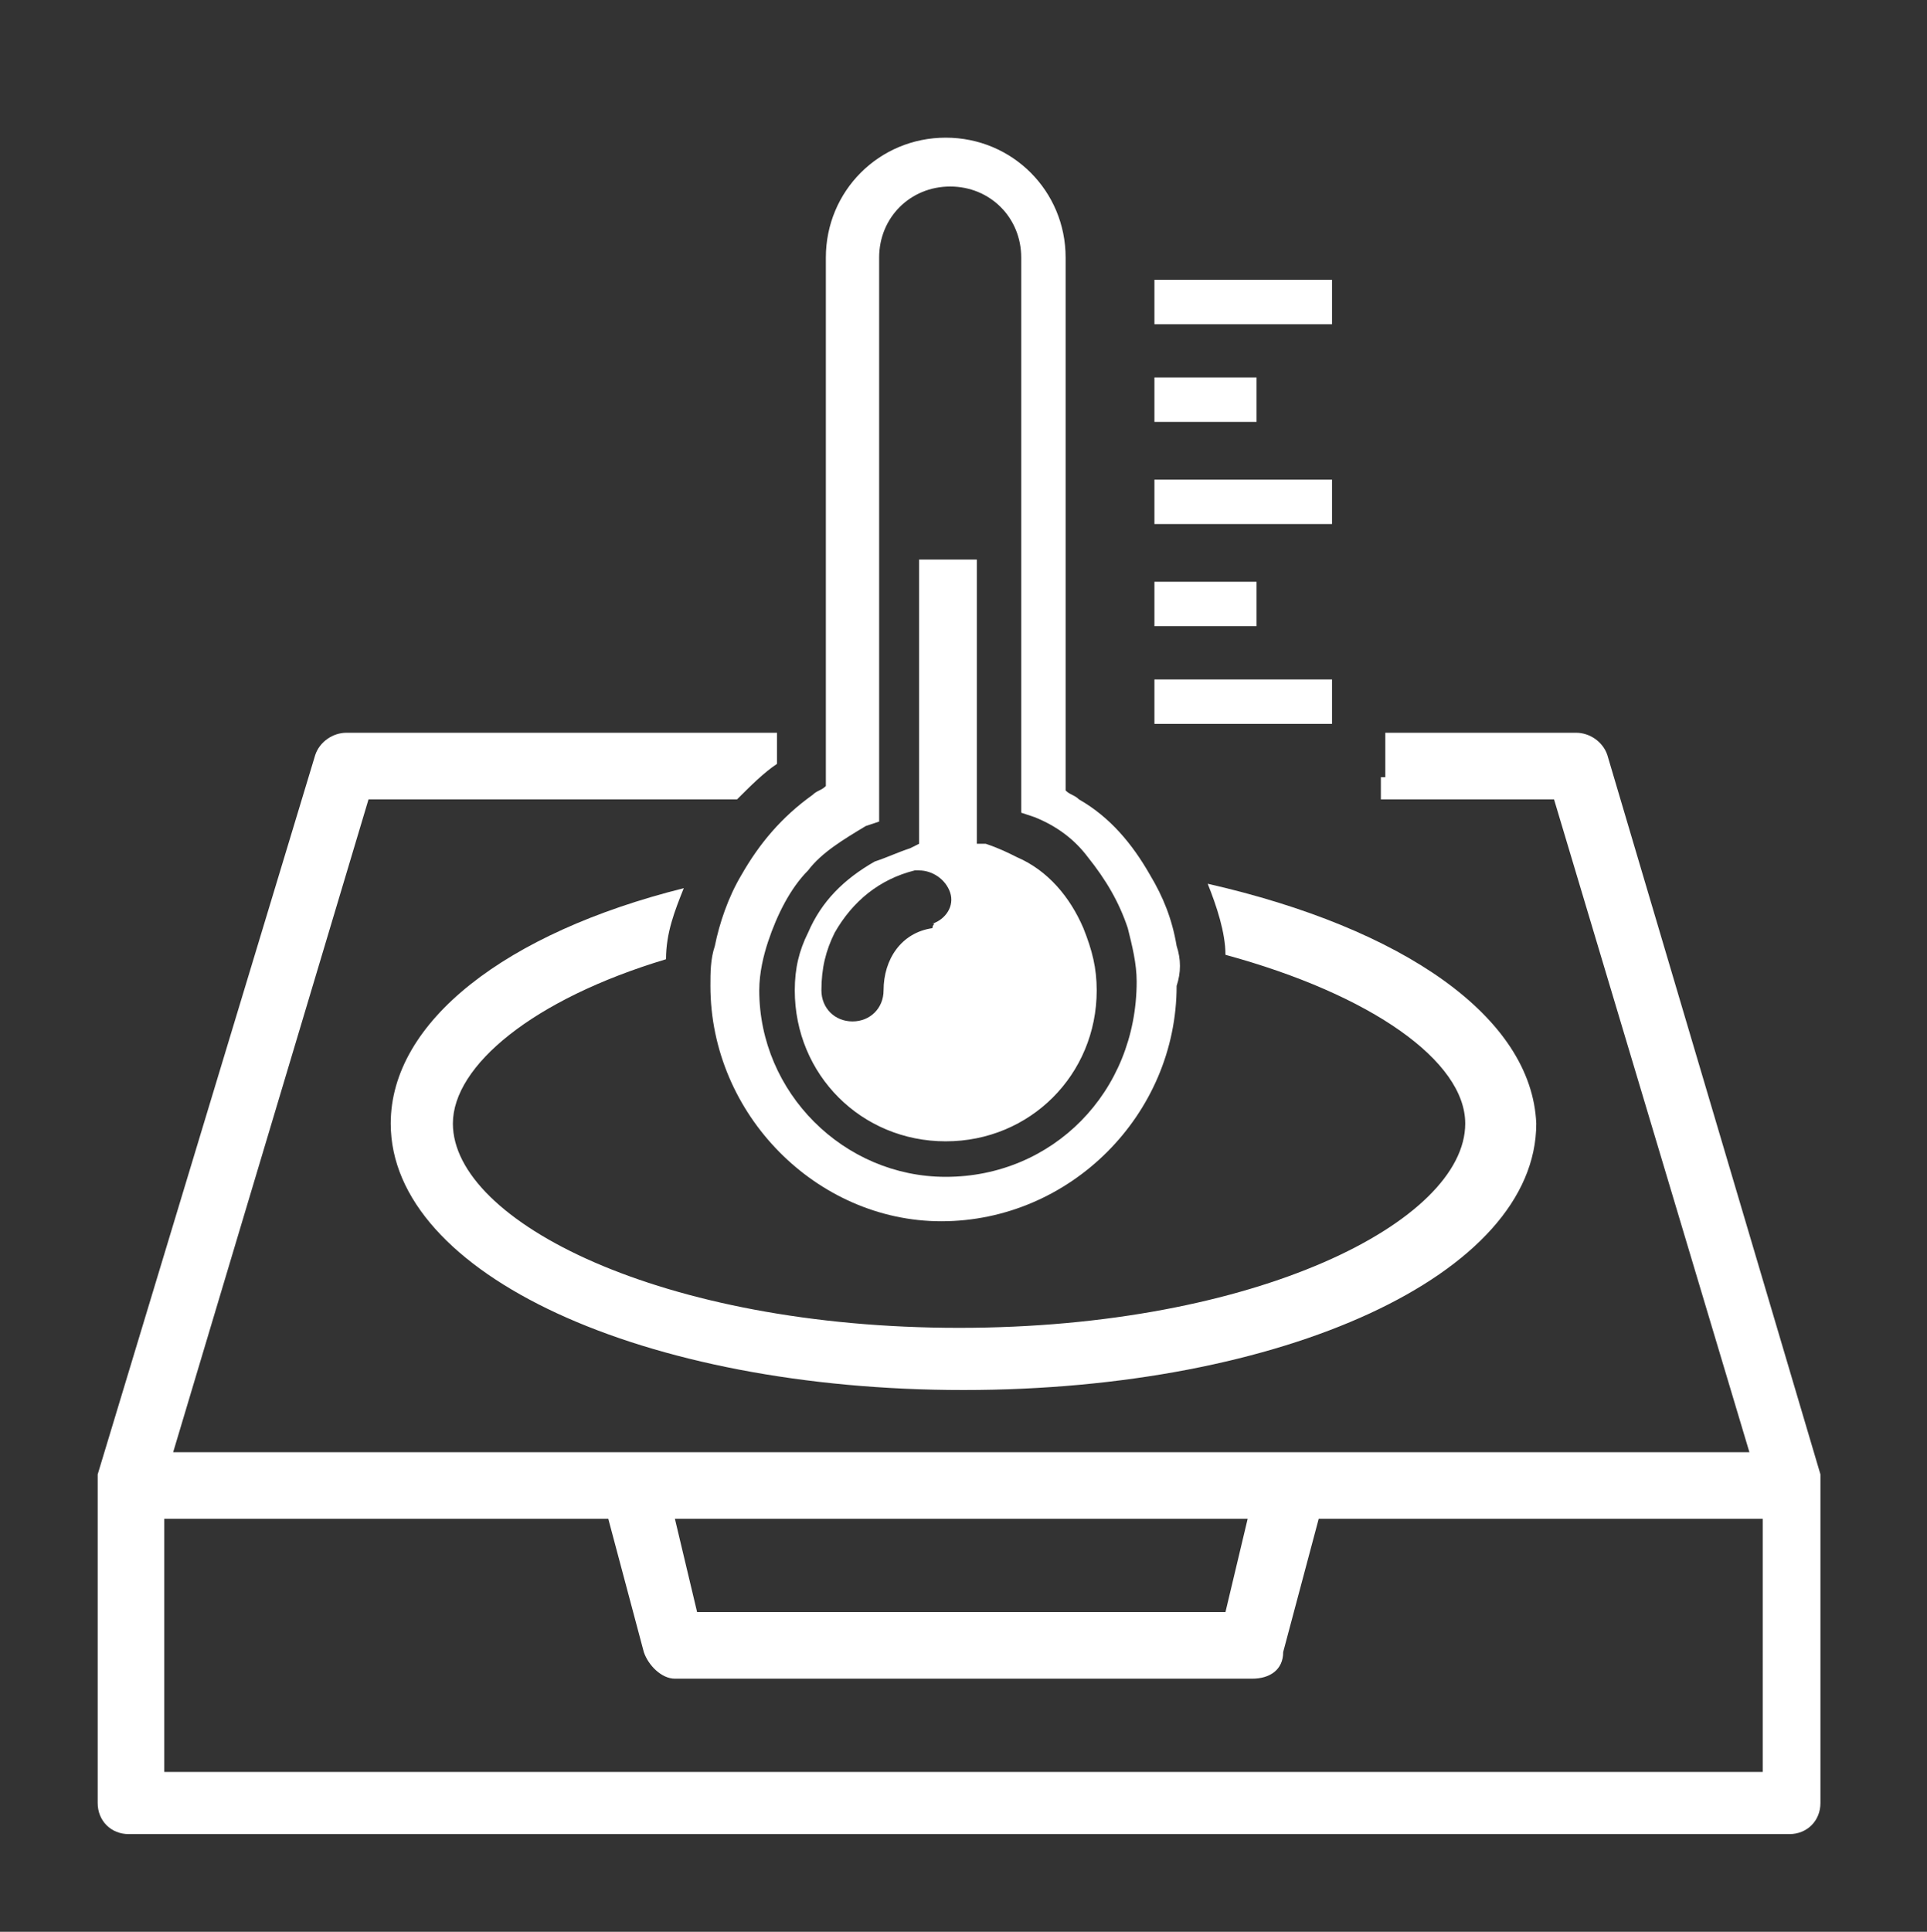 <?xml version="1.0" encoding="utf-8"?>
<!-- Generator: Adobe Illustrator 25.0.0, SVG Export Plug-In . SVG Version: 6.00 Build 0)  -->
<svg version="1.1" id="Groupe_1090" xmlns="http://www.w3.org/2000/svg" xmlns:xlink="http://www.w3.org/1999/xlink" x="0px"
	 y="0px" viewBox="0 0 43.4 43.5" style="enable-background:new 0 0 43.4 43.5;" xml:space="preserve">
<rect x="0" y="0" width="43.4" height="43.5" fill="#333333" stroke="none"/>
<style type="text/css">
	.st0{fill:#FFFFFF;}
</style>
<g>
	<g>
		<path class="st0" d="M36.2,17c-0.1-0.3-0.4-0.5-0.7-0.5h-4.3v1h-0.1V18h3.9l4.4,14.7H3.9L8.3,18h8.3c0.3-0.3,0.6-0.6,0.9-0.8v-0.7
			H7.8c-0.3,0-0.6,0.2-0.7,0.5L2.2,33.2c0,0.1,0,0.1,0,0.2v7.2c0,0.4,0.3,0.7,0.7,0.7h37.4c0.4,0,0.7-0.3,0.7-0.7v-7.4L36.2,17z
			 M28.1,34.2l-0.5,2.1H15.7l-0.5-2.1H28.1z M39.6,39.9H3.7v-5.7h10l0.8,3c0.1,0.3,0.4,0.6,0.7,0.6h13c0.4,0,0.7-0.2,0.7-0.6l0.8-3
			h10V39.9z"/>
	</g>
</g>
<g>
	<g>
		<path class="st0" d="M27.2,19.9c0.2,0.5,0.4,1.1,0.4,1.6c3.3,0.9,5.4,2.4,5.4,3.8c0,2.2-4.7,4.6-11.4,4.6s-11.4-2.4-11.4-4.6
			c0-1.3,1.8-2.8,4.8-3.7c0-0.6,0.2-1.1,0.4-1.6c-4,1-6.6,3-6.6,5.3c0,3.4,5.7,6,12.9,6s12.9-2.6,12.9-6
			C34.5,22.9,31.6,20.9,27.2,19.9z"/>
	</g>
</g>
<g>
	<g>
		<path class="st0" d="M26,6.3v1h4v-1H26z M26,8.5v1h2.3v-1H26z M26,10.8v1h4v-1H26z M26,13.1v1h2.3v-1H26z M26,15.3v1h4v-1H26z
			 M24.4,20.9c-0.3-0.7-0.8-1.3-1.5-1.6c-0.2-0.1-0.4-0.2-0.7-0.3L22,19v-6.4h-1.3V19l-0.2,0.1c-0.3,0.1-0.5,0.2-0.8,0.3h0
			c-0.7,0.4-1.2,0.9-1.5,1.6c-0.2,0.4-0.3,0.8-0.3,1.3c0,1.9,1.5,3.4,3.4,3.4c1.9,0,3.4-1.5,3.4-3.4C24.7,21.8,24.6,21.4,24.4,20.9z
			 M21,20.9c-0.7,0.1-1.1,0.7-1.1,1.4c0,0.4-0.3,0.7-0.7,0.7c-0.4,0-0.7-0.3-0.7-0.7c0-0.5,0.1-0.9,0.3-1.3c0.4-0.7,1-1.2,1.8-1.4
			c0,0,0.1,0,0.1,0c0.3,0,0.6,0.2,0.7,0.5c0.1,0.3-0.1,0.6-0.4,0.7C21.1,20.8,21,20.8,21,20.9z M24.4,20.9c-0.3-0.7-0.8-1.3-1.5-1.6
			c-0.2-0.1-0.4-0.2-0.7-0.3L22,19v-6.4h-1.3V19l-0.2,0.1c-0.3,0.1-0.5,0.2-0.8,0.3h0c-0.7,0.4-1.2,0.9-1.5,1.6
			c-0.2,0.4-0.3,0.8-0.3,1.3c0,1.9,1.5,3.4,3.4,3.4c1.9,0,3.4-1.5,3.4-3.4C24.7,21.8,24.6,21.4,24.4,20.9z M21,20.9
			c-0.7,0.1-1.1,0.7-1.1,1.4c0,0.4-0.3,0.7-0.7,0.7c-0.4,0-0.7-0.3-0.7-0.7c0-0.5,0.1-0.9,0.3-1.3c0.4-0.7,1-1.2,1.8-1.4
			c0,0,0.1,0,0.1,0c0.3,0,0.6,0.2,0.7,0.5c0.1,0.3-0.1,0.6-0.4,0.7C21.1,20.8,21,20.8,21,20.9z M24.4,20.9c-0.3-0.7-0.8-1.3-1.5-1.6
			c-0.2-0.1-0.4-0.2-0.7-0.3L22,19v-6.4h-1.3V19l-0.2,0.1c-0.3,0.1-0.5,0.2-0.8,0.3h0c-0.7,0.4-1.2,0.9-1.5,1.6
			c-0.2,0.4-0.3,0.8-0.3,1.3c0,1.9,1.5,3.4,3.4,3.4c1.9,0,3.4-1.5,3.4-3.4C24.7,21.8,24.6,21.4,24.4,20.9z M21,20.9
			c-0.7,0.1-1.1,0.7-1.1,1.4c0,0.4-0.3,0.7-0.7,0.7c-0.4,0-0.7-0.3-0.7-0.7c0-0.5,0.1-0.9,0.3-1.3c0.4-0.7,1-1.2,1.8-1.4
			c0,0,0.1,0,0.1,0c0.3,0,0.6,0.2,0.7,0.5c0.1,0.3-0.1,0.6-0.4,0.7C21.1,20.8,21,20.8,21,20.9z M24.4,20.9c-0.3-0.7-0.8-1.3-1.5-1.6
			c-0.2-0.1-0.4-0.2-0.7-0.3L22,19v-6.4h-1.3V19l-0.2,0.1c-0.3,0.1-0.5,0.2-0.8,0.3h0c-0.7,0.4-1.2,0.9-1.5,1.6
			c-0.2,0.4-0.3,0.8-0.3,1.3c0,1.9,1.5,3.4,3.4,3.4c1.9,0,3.4-1.5,3.4-3.4C24.7,21.8,24.6,21.4,24.4,20.9z M21,20.9
			c-0.7,0.1-1.1,0.7-1.1,1.4c0,0.4-0.3,0.7-0.7,0.7c-0.4,0-0.7-0.3-0.7-0.7c0-0.5,0.1-0.9,0.3-1.3c0.4-0.7,1-1.2,1.8-1.4
			c0,0,0.1,0,0.1,0c0.3,0,0.6,0.2,0.7,0.5c0.1,0.3-0.1,0.6-0.4,0.7C21.1,20.8,21,20.8,21,20.9z M24.4,20.9c-0.3-0.7-0.8-1.3-1.5-1.6
			c-0.2-0.1-0.4-0.2-0.7-0.3L22,19v-6.4h-1.3V19l-0.2,0.1c-0.3,0.1-0.5,0.2-0.8,0.3h0c-0.7,0.4-1.2,0.9-1.5,1.6
			c-0.2,0.4-0.3,0.8-0.3,1.3c0,1.9,1.5,3.4,3.4,3.4c1.9,0,3.4-1.5,3.4-3.4C24.7,21.8,24.6,21.4,24.4,20.9z M21,20.9
			c-0.7,0.1-1.1,0.7-1.1,1.4c0,0.4-0.3,0.7-0.7,0.7c-0.4,0-0.7-0.3-0.7-0.7c0-0.5,0.1-0.9,0.3-1.3c0.4-0.7,1-1.2,1.8-1.4
			c0,0,0.1,0,0.1,0c0.3,0,0.6,0.2,0.7,0.5c0.1,0.3-0.1,0.6-0.4,0.7C21.1,20.8,21,20.8,21,20.9z M24.4,20.9c-0.3-0.7-0.8-1.3-1.5-1.6
			c-0.2-0.1-0.4-0.2-0.7-0.3L22,19v-6.4h-1.3V19l-0.2,0.1c-0.3,0.1-0.5,0.2-0.8,0.3h0c-0.7,0.4-1.2,0.9-1.5,1.6
			c-0.2,0.4-0.3,0.8-0.3,1.3c0,1.9,1.5,3.4,3.4,3.4c1.9,0,3.4-1.5,3.4-3.4C24.7,21.8,24.6,21.4,24.4,20.9z M21,20.9
			c-0.7,0.1-1.1,0.7-1.1,1.4c0,0.4-0.3,0.7-0.7,0.7c-0.4,0-0.7-0.3-0.7-0.7c0-0.5,0.1-0.9,0.3-1.3c0.4-0.7,1-1.2,1.8-1.4
			c0,0,0.1,0,0.1,0c0.3,0,0.6,0.2,0.7,0.5c0.1,0.3-0.1,0.6-0.4,0.7C21.1,20.8,21,20.8,21,20.9z M24.4,20.9c-0.3-0.7-0.8-1.3-1.5-1.6
			c-0.2-0.1-0.4-0.2-0.7-0.3L22,19v-6.4h-1.3V19l-0.2,0.1c-0.3,0.1-0.5,0.2-0.8,0.3h0c-0.7,0.4-1.2,0.9-1.5,1.6
			c-0.2,0.4-0.3,0.8-0.3,1.3c0,1.9,1.5,3.4,3.4,3.4c1.9,0,3.4-1.5,3.4-3.4C24.7,21.8,24.6,21.4,24.4,20.9z M21,20.9
			c-0.7,0.1-1.1,0.7-1.1,1.4c0,0.4-0.3,0.7-0.7,0.7c-0.4,0-0.7-0.3-0.7-0.7c0-0.5,0.1-0.9,0.3-1.3c0.4-0.7,1-1.2,1.8-1.4
			c0,0,0.1,0,0.1,0c0.3,0,0.6,0.2,0.7,0.5c0.1,0.3-0.1,0.6-0.4,0.7C21.1,20.8,21,20.8,21,20.9z M24.4,20.9c-0.3-0.7-0.8-1.3-1.5-1.6
			c-0.2-0.1-0.4-0.2-0.7-0.3L22,19v-6.4h-1.3V19l-0.2,0.1c-0.3,0.1-0.5,0.2-0.8,0.3h0c-0.7,0.4-1.2,0.9-1.5,1.6
			c-0.2,0.4-0.3,0.8-0.3,1.3c0,1.9,1.5,3.4,3.4,3.4c1.9,0,3.4-1.5,3.4-3.4C24.7,21.8,24.6,21.4,24.4,20.9z M21,20.9
			c-0.7,0.1-1.1,0.7-1.1,1.4c0,0.4-0.3,0.7-0.7,0.7c-0.4,0-0.7-0.3-0.7-0.7c0-0.5,0.1-0.9,0.3-1.3c0.4-0.7,1-1.2,1.8-1.4
			c0,0,0.1,0,0.1,0c0.3,0,0.6,0.2,0.7,0.5c0.1,0.3-0.1,0.6-0.4,0.7C21.1,20.8,21,20.8,21,20.9z M26.5,21.3c-0.1-0.6-0.3-1.1-0.6-1.6
			C25.5,19,25,18.4,24.3,18c-0.1-0.1-0.2-0.1-0.3-0.2V5.8c0-1.5-1.2-2.7-2.7-2.7c-1.5,0-2.7,1.2-2.7,2.7v11.9
			c-0.1,0.1-0.2,0.1-0.3,0.2c-0.7,0.5-1.2,1.1-1.6,1.8c-0.3,0.5-0.5,1.1-0.6,1.6c-0.1,0.3-0.1,0.6-0.1,0.9c0,2.9,2.4,5.3,5.2,5.3
			c2.9,0,5.3-2.4,5.3-5.3C26.6,21.9,26.6,21.6,26.5,21.3z M21.3,26.5c-2.3,0-4.2-1.9-4.2-4.2c0-0.4,0.1-0.8,0.2-1.1
			c0.2-0.6,0.5-1.2,0.9-1.6c0.3-0.4,0.8-0.7,1.3-1l0.3-0.1V5.8c0-0.9,0.7-1.6,1.6-1.6S23,4.9,23,5.8v12.5l0.3,0.1
			c0.5,0.2,0.9,0.5,1.2,0.9c0.4,0.5,0.7,1,0.9,1.6c0.1,0.4,0.2,0.8,0.2,1.2C25.6,24.6,23.7,26.5,21.3,26.5z M22.9,19.3
			c-0.2-0.1-0.4-0.2-0.7-0.3L22,19v-6.4h-1.3V19l-0.2,0.1c-0.3,0.1-0.5,0.2-0.8,0.3h0c-0.7,0.4-1.2,0.9-1.5,1.6
			c-0.2,0.4-0.3,0.8-0.3,1.3c0,1.9,1.5,3.4,3.4,3.4c1.9,0,3.4-1.5,3.4-3.4c0-0.5-0.1-0.9-0.3-1.3C24.1,20.3,23.6,19.7,22.9,19.3z
			 M21,20.9c-0.7,0.1-1.1,0.7-1.1,1.4c0,0.4-0.3,0.7-0.7,0.7c-0.4,0-0.7-0.3-0.7-0.7c0-0.5,0.1-0.9,0.3-1.3c0.4-0.7,1-1.2,1.8-1.4
			c0,0,0.1,0,0.1,0c0.3,0,0.6,0.2,0.7,0.5c0.1,0.3-0.1,0.6-0.4,0.7C21.1,20.8,21,20.8,21,20.9z M24.4,20.9c-0.3-0.7-0.8-1.3-1.5-1.6
			c-0.2-0.1-0.4-0.2-0.7-0.3L22,19v-6.4h-1.3V19l-0.2,0.1c-0.3,0.1-0.5,0.2-0.8,0.3h0c-0.7,0.4-1.2,0.9-1.5,1.6
			c-0.2,0.4-0.3,0.8-0.3,1.3c0,1.9,1.5,3.4,3.4,3.4c1.9,0,3.4-1.5,3.4-3.4C24.7,21.8,24.6,21.4,24.4,20.9z M21,20.9
			c-0.7,0.1-1.1,0.7-1.1,1.4c0,0.4-0.3,0.7-0.7,0.7c-0.4,0-0.7-0.3-0.7-0.7c0-0.5,0.1-0.9,0.3-1.3c0.4-0.7,1-1.2,1.8-1.4
			c0,0,0.1,0,0.1,0c0.3,0,0.6,0.2,0.7,0.5c0.1,0.3-0.1,0.6-0.4,0.7C21.1,20.8,21,20.8,21,20.9z M24.4,20.9c-0.3-0.7-0.8-1.3-1.5-1.6
			c-0.2-0.1-0.4-0.2-0.7-0.3L22,19v-6.4h-1.3V19l-0.2,0.1c-0.3,0.1-0.5,0.2-0.8,0.3h0c-0.7,0.4-1.2,0.9-1.5,1.6
			c-0.2,0.4-0.3,0.8-0.3,1.3c0,1.9,1.5,3.4,3.4,3.4c1.9,0,3.4-1.5,3.4-3.4C24.7,21.8,24.6,21.4,24.4,20.9z M21,20.9
			c-0.7,0.1-1.1,0.7-1.1,1.4c0,0.4-0.3,0.7-0.7,0.7c-0.4,0-0.7-0.3-0.7-0.7c0-0.5,0.1-0.9,0.3-1.3c0.4-0.7,1-1.2,1.8-1.4
			c0,0,0.1,0,0.1,0c0.3,0,0.6,0.2,0.7,0.5c0.1,0.3-0.1,0.6-0.4,0.7C21.1,20.8,21,20.8,21,20.9z M24.4,20.9c-0.3-0.7-0.8-1.3-1.5-1.6
			c-0.2-0.1-0.4-0.2-0.7-0.3L22,19v-6.4h-1.3V19l-0.2,0.1c-0.3,0.1-0.5,0.2-0.8,0.3h0c-0.7,0.4-1.2,0.9-1.5,1.6
			c-0.2,0.4-0.3,0.8-0.3,1.3c0,1.9,1.5,3.4,3.4,3.4c1.9,0,3.4-1.5,3.4-3.4C24.7,21.8,24.6,21.4,24.4,20.9z M21,20.9
			c-0.7,0.1-1.1,0.7-1.1,1.4c0,0.4-0.3,0.7-0.7,0.7c-0.4,0-0.7-0.3-0.7-0.7c0-0.5,0.1-0.9,0.3-1.3c0.4-0.7,1-1.2,1.8-1.4
			c0,0,0.1,0,0.1,0c0.3,0,0.6,0.2,0.7,0.5c0.1,0.3-0.1,0.6-0.4,0.7C21.1,20.8,21,20.8,21,20.9z M24.4,20.9c-0.3-0.7-0.8-1.3-1.5-1.6
			c-0.2-0.1-0.4-0.2-0.7-0.3L22,19v-6.4h-1.3V19l-0.2,0.1c-0.3,0.1-0.5,0.2-0.8,0.3h0c-0.7,0.4-1.2,0.9-1.5,1.6
			c-0.2,0.4-0.3,0.8-0.3,1.3c0,1.9,1.5,3.4,3.4,3.4c1.9,0,3.4-1.5,3.4-3.4C24.7,21.8,24.6,21.4,24.4,20.9z M21,20.9
			c-0.7,0.1-1.1,0.7-1.1,1.4c0,0.4-0.3,0.7-0.7,0.7c-0.4,0-0.7-0.3-0.7-0.7c0-0.5,0.1-0.9,0.3-1.3c0.4-0.7,1-1.2,1.8-1.4
			c0,0,0.1,0,0.1,0c0.3,0,0.6,0.2,0.7,0.5c0.1,0.3-0.1,0.6-0.4,0.7C21.1,20.8,21,20.8,21,20.9z M24.4,20.9c-0.3-0.7-0.8-1.3-1.5-1.6
			c-0.2-0.1-0.4-0.2-0.7-0.3L22,19v-6.4h-1.3V19l-0.2,0.1c-0.3,0.1-0.5,0.2-0.8,0.3h0c-0.7,0.4-1.2,0.9-1.5,1.6
			c-0.2,0.4-0.3,0.8-0.3,1.3c0,1.9,1.5,3.4,3.4,3.4c1.9,0,3.4-1.5,3.4-3.4C24.7,21.8,24.6,21.4,24.4,20.9z M21,20.9
			c-0.7,0.1-1.1,0.7-1.1,1.4c0,0.4-0.3,0.7-0.7,0.7c-0.4,0-0.7-0.3-0.7-0.7c0-0.5,0.1-0.9,0.3-1.3c0.4-0.7,1-1.2,1.8-1.4
			c0,0,0.1,0,0.1,0c0.3,0,0.6,0.2,0.7,0.5c0.1,0.3-0.1,0.6-0.4,0.7C21.1,20.8,21,20.8,21,20.9z M24.4,20.9c-0.3-0.7-0.8-1.3-1.5-1.6
			c-0.2-0.1-0.4-0.2-0.7-0.3L22,19v-6.4h-1.3V19l-0.2,0.1c-0.3,0.1-0.5,0.2-0.8,0.3h0c-0.7,0.4-1.2,0.9-1.5,1.6
			c-0.2,0.4-0.3,0.8-0.3,1.3c0,1.9,1.5,3.4,3.4,3.4c1.9,0,3.4-1.5,3.4-3.4C24.7,21.8,24.6,21.4,24.4,20.9z M21,20.9
			c-0.7,0.1-1.1,0.7-1.1,1.4c0,0.4-0.3,0.7-0.7,0.7c-0.4,0-0.7-0.3-0.7-0.7c0-0.5,0.1-0.9,0.3-1.3c0.4-0.7,1-1.2,1.8-1.4
			c0,0,0.1,0,0.1,0c0.3,0,0.6,0.2,0.7,0.5c0.1,0.3-0.1,0.6-0.4,0.7C21.1,20.8,21,20.8,21,20.9z M24.4,20.9c-0.3-0.7-0.8-1.3-1.5-1.6
			c-0.2-0.1-0.4-0.2-0.7-0.3L22,19v-6.4h-1.3V19l-0.2,0.1c-0.3,0.1-0.5,0.2-0.8,0.3h0c-0.7,0.4-1.2,0.9-1.5,1.6
			c-0.2,0.4-0.3,0.8-0.3,1.3c0,1.9,1.5,3.4,3.4,3.4c1.9,0,3.4-1.5,3.4-3.4C24.7,21.8,24.6,21.4,24.4,20.9z M21,20.9
			c-0.7,0.1-1.1,0.7-1.1,1.4c0,0.4-0.3,0.7-0.7,0.7c-0.4,0-0.7-0.3-0.7-0.7c0-0.5,0.1-0.9,0.3-1.3c0.4-0.7,1-1.2,1.8-1.4
			c0,0,0.1,0,0.1,0c0.3,0,0.6,0.2,0.7,0.5c0.1,0.3-0.1,0.6-0.4,0.7C21.1,20.8,21,20.8,21,20.9z M24.4,20.9c-0.3-0.7-0.8-1.3-1.5-1.6
			c-0.2-0.1-0.4-0.2-0.7-0.3L22,19v-6.4h-1.3V19l-0.2,0.1c-0.3,0.1-0.5,0.2-0.8,0.3h0c-0.7,0.4-1.2,0.9-1.5,1.6
			c-0.2,0.4-0.3,0.8-0.3,1.3c0,1.9,1.5,3.4,3.4,3.4c1.9,0,3.4-1.5,3.4-3.4C24.7,21.8,24.6,21.4,24.4,20.9z M21,20.9
			c-0.7,0.1-1.1,0.7-1.1,1.4c0,0.4-0.3,0.7-0.7,0.7c-0.4,0-0.7-0.3-0.7-0.7c0-0.5,0.1-0.9,0.3-1.3c0.4-0.7,1-1.2,1.8-1.4
			c0,0,0.1,0,0.1,0c0.3,0,0.6,0.2,0.7,0.5c0.1,0.3-0.1,0.6-0.4,0.7C21.1,20.8,21,20.8,21,20.9z"/>
	</g>
</g>
</svg>
